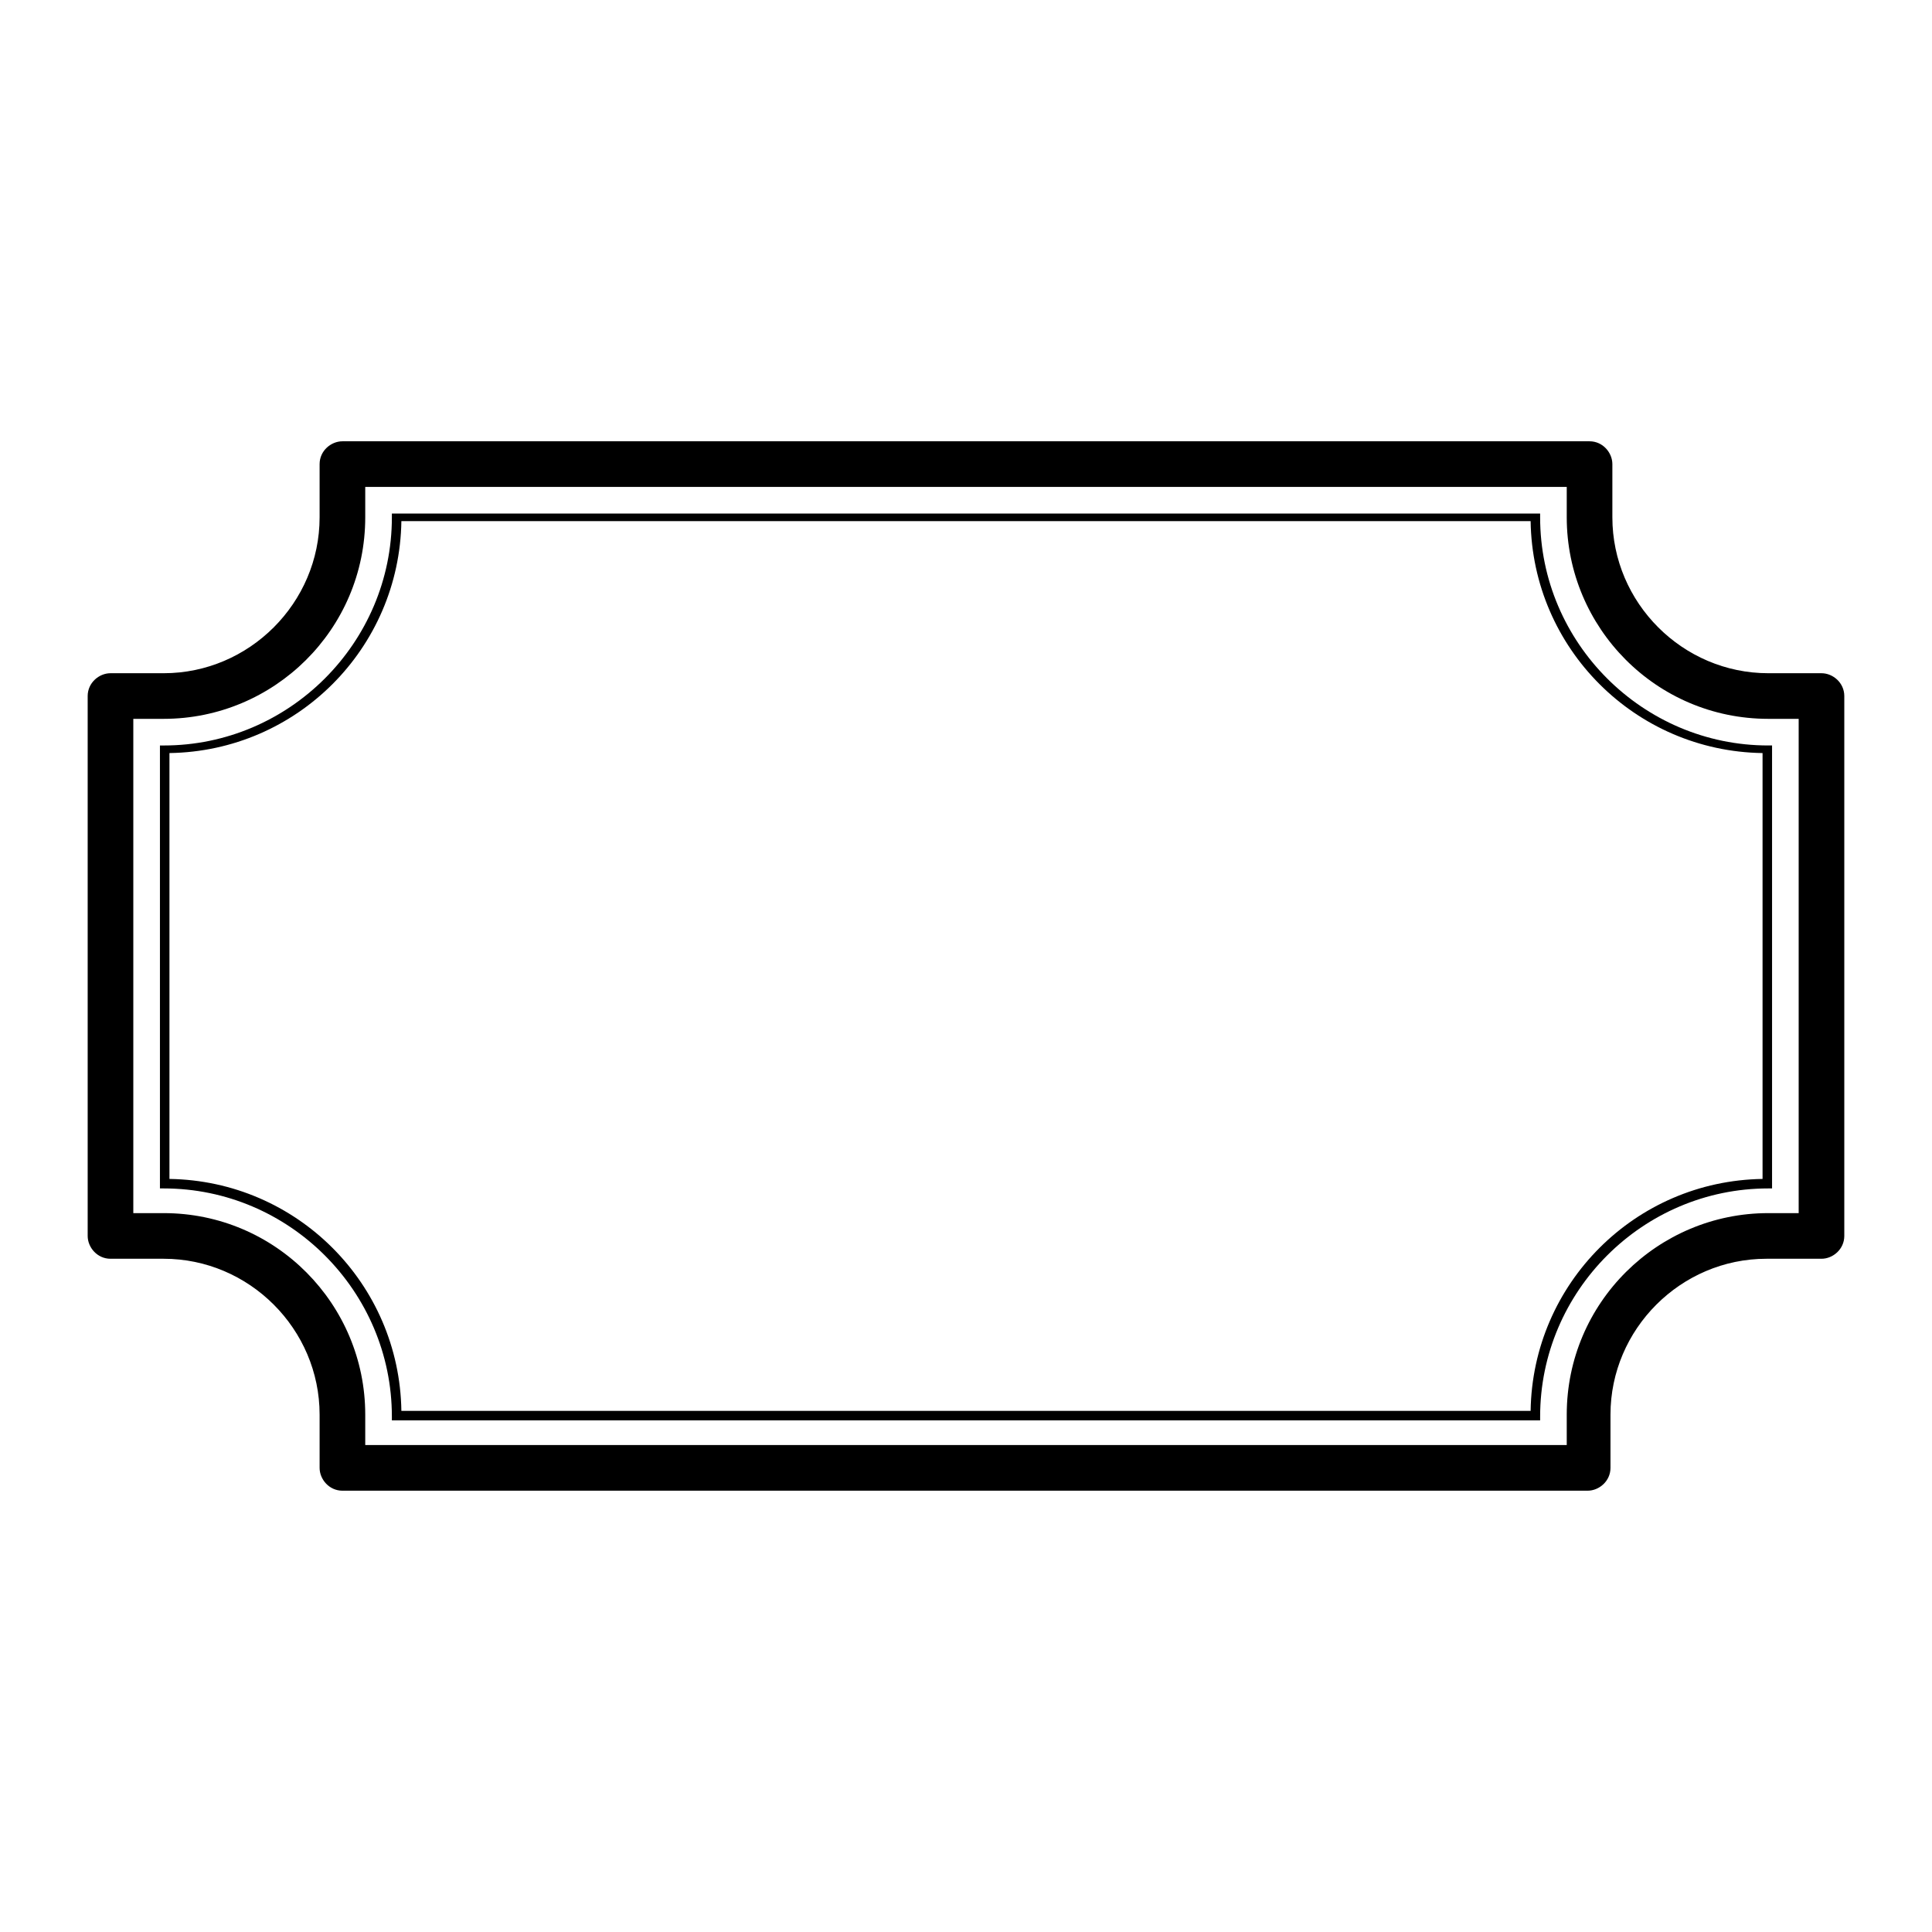 <?xml version="1.0" encoding="UTF-8"?>
<!-- Uploaded to: SVG Find, www.svgrepo.com, Generator: SVG Find Mixer Tools -->
<svg fill="#000000" width="800px" height="800px" version="1.1" viewBox="144 144 512 512" xmlns="http://www.w3.org/2000/svg">
 <g>
  <path d="m626.71 322.41h-14.105c-22.672 0-41.312-18.641-41.312-41.312v-14.105c0-3.023-2.519-6.047-6.047-6.047h-330.5c-3.023 0-6.047 2.519-6.047 6.047v14.105c0 22.672-18.641 41.312-41.312 41.312h-14.105c-3.023 0-6.047 2.519-6.047 6.047v143.08c0 3.023 2.519 6.047 6.047 6.047h14.105c22.672 0 41.312 18.641 41.312 41.312v14.105c0 3.023 2.519 6.047 6.047 6.047h330c3.023 0 6.047-2.519 6.047-6.047v-14.105c0-22.672 18.641-41.312 41.312-41.312h14.605c3.023 0 6.047-2.519 6.047-6.047v-143.08c0-3.527-3.023-6.047-6.047-6.047zm-6.043 143.08h-8.062c-29.223 0-53.402 23.68-53.402 53.402v8.062h-318.41v-8.062c0-29.223-23.68-53.402-53.402-53.402h-8.062v-130.99h8.062c29.223 0 53.402-23.68 53.402-53.402v-8.062h318.41v8.062c0 29.223 23.68 53.402 53.402 53.402h8.062z"/>
  <path d="m552.15 281.1v-1.008l-304.3 0.004v1.008c0 33.25-27.207 60.457-60.457 60.457l-1.008-0.004v117.39h1.008c33.25 0 60.457 27.207 60.457 60.457v1.008h304.3v-1.008c0-33.25 27.207-60.457 60.457-60.457h1.008v-117.39h-1.008c-33.25 0-60.457-27.203-60.457-60.457zm58.945 175.33c-33.754 0.504-60.961 27.711-61.465 61.465h-299.26c-0.504-33.754-27.711-60.961-61.465-61.465v-112.86c33.754-0.504 60.961-27.711 61.465-61.465h299.26c0.504 33.754 27.711 60.961 61.465 61.465z"/>
 </g>
</svg>